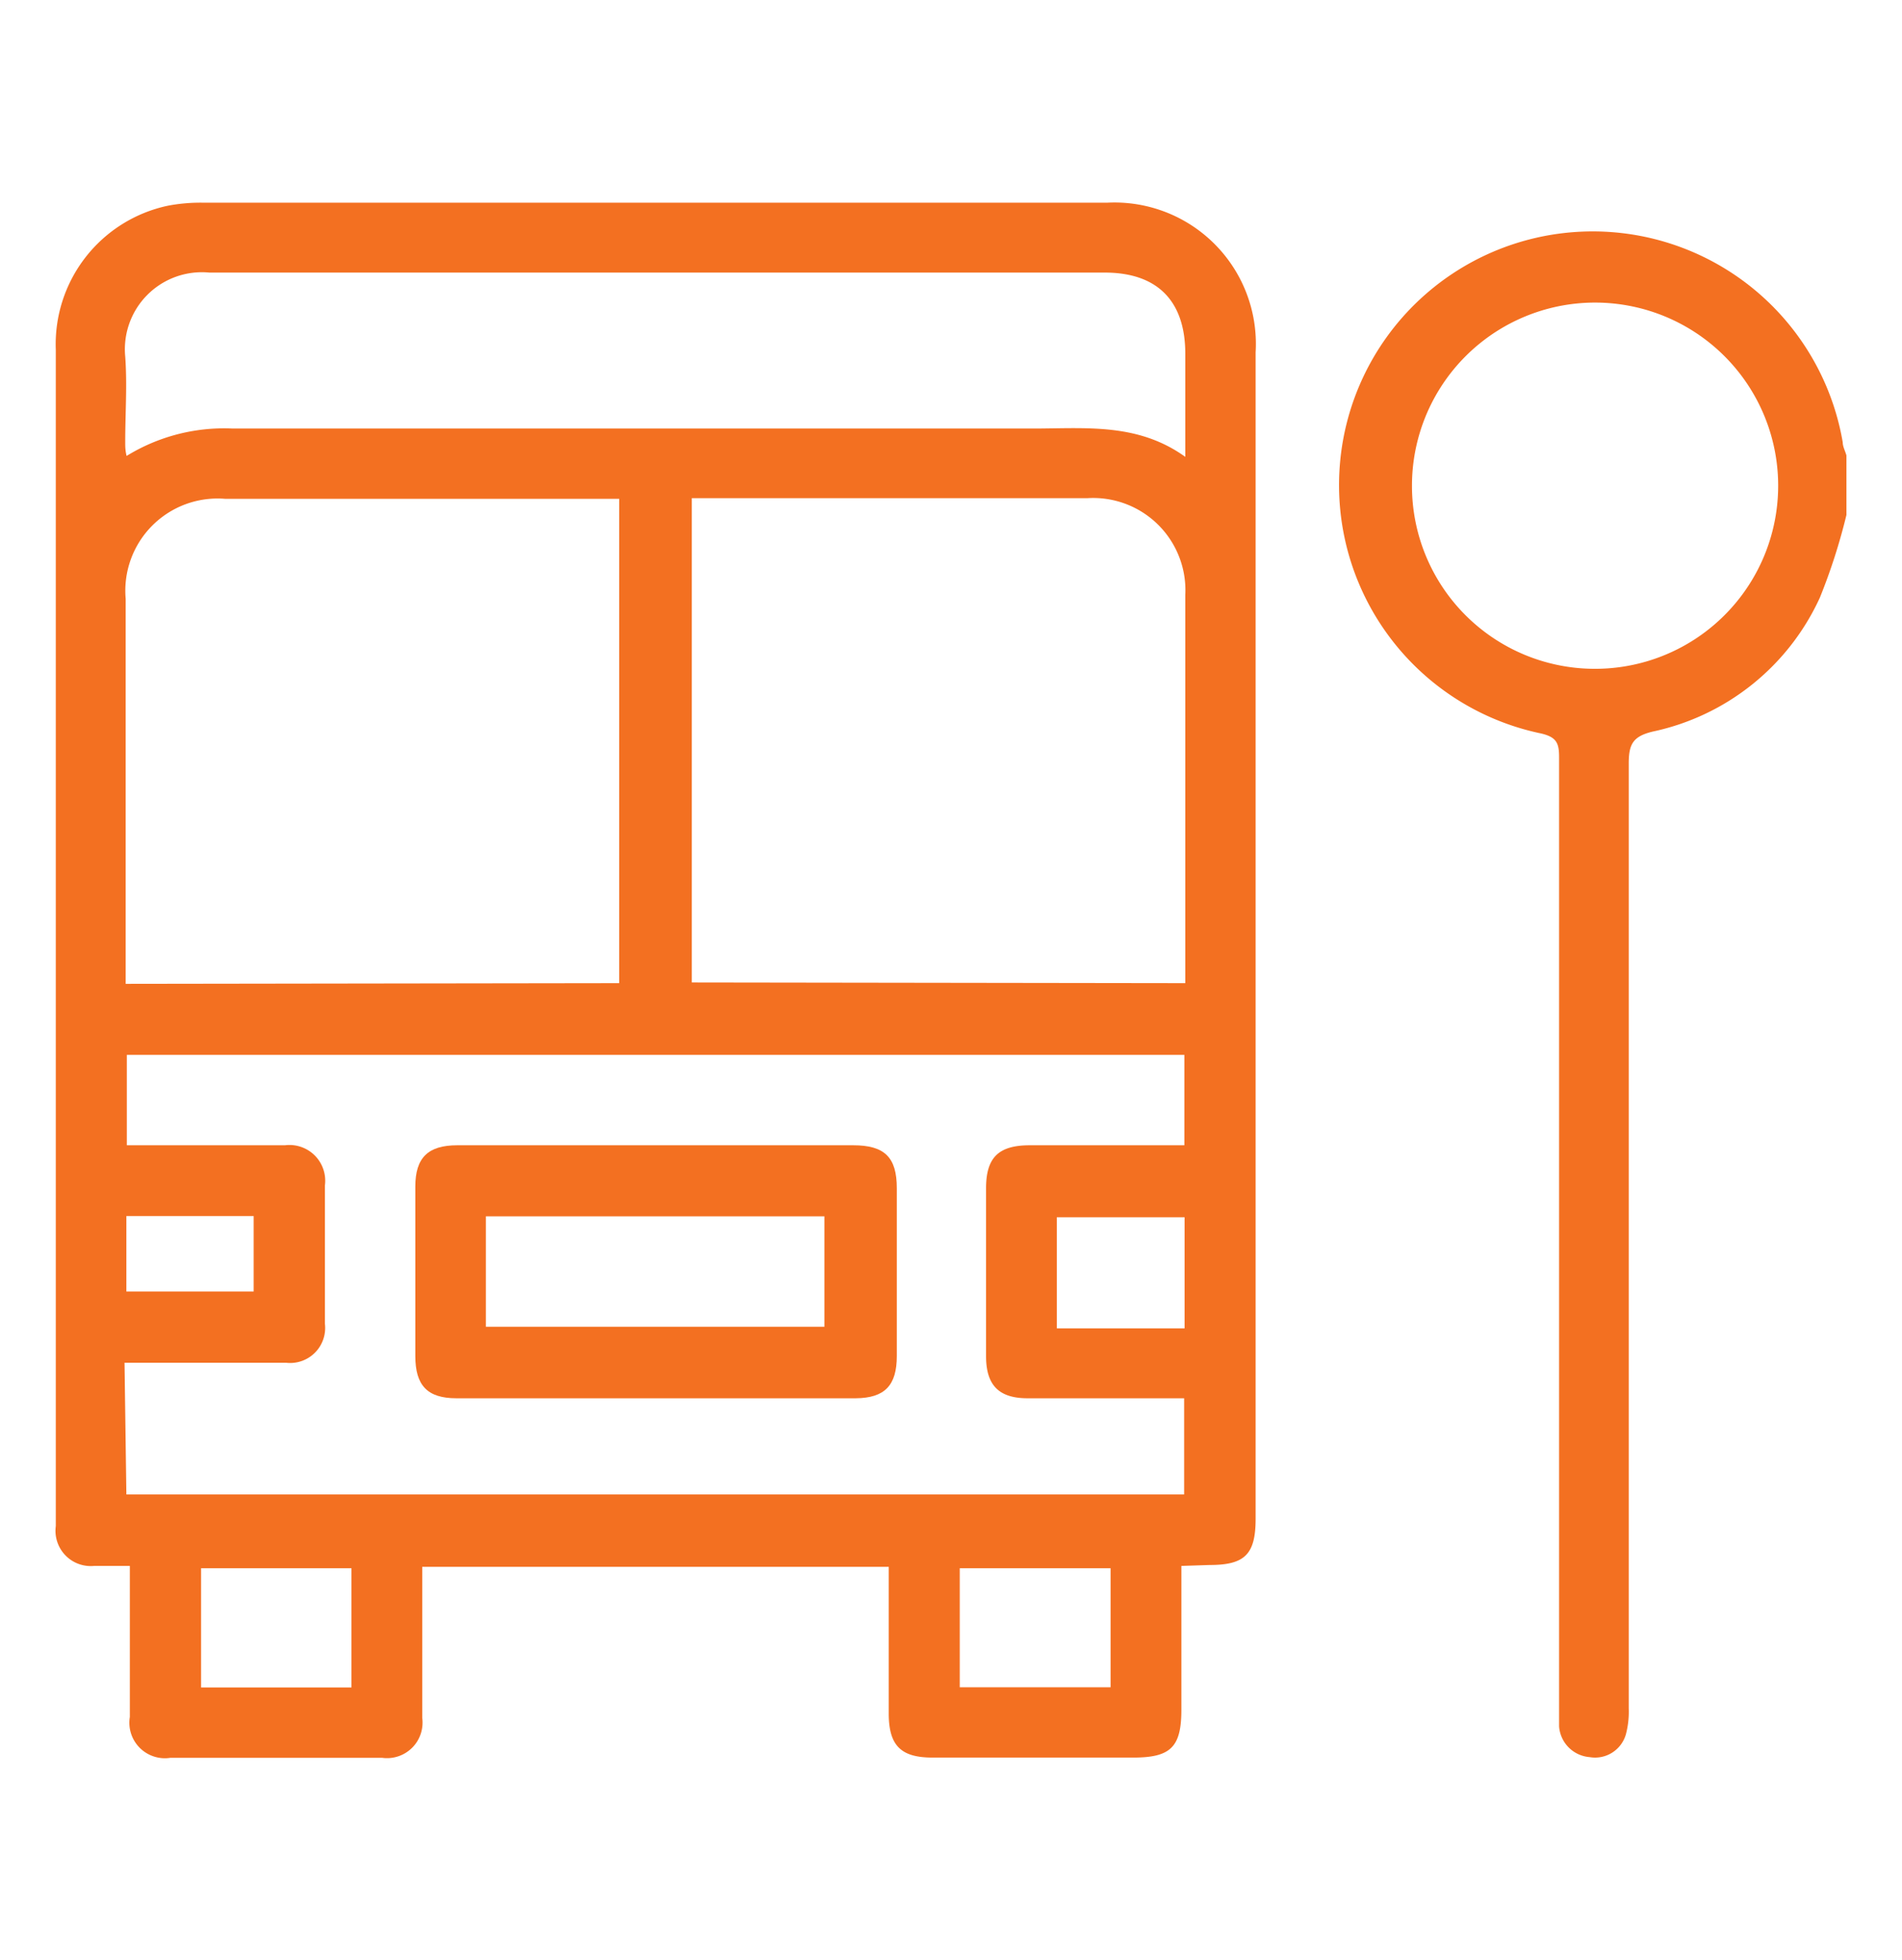 <svg id="Layer_1" data-name="Layer 1" xmlns="http://www.w3.org/2000/svg" viewBox="0 0 82.48 85"><defs><style>.cls-1{fill:#f37021;}</style></defs><path class="cls-1" d="M80.07,22.33a25.75,25.75,0,0,1-1.15,3.58,10.33,10.33,0,0,1-7.24,5.81c-.89.21-1.05.57-1.05,1.4q0,20.48,0,40.95a3.85,3.85,0,0,1-.12,1.12,1.39,1.39,0,0,1-1.58,1,1.44,1.44,0,0,1-1.32-1.33c0-.31,0-.61,0-.91q0-20.55,0-41.1c0-.61-.09-.89-.8-1.05A11,11,0,1,1,79.91,19.18c0,.19.11.38.16.57ZM69.09,29a7.94,7.94,0,1,0-7.86-7.93A7.93,7.93,0,0,0,69.09,29Z"/><path class="cls-1" d="M51.23,67.9v6.24c0,1.61-.46,2.07-2.08,2.07H40.43c-1.36,0-1.88-.52-1.89-1.88,0-1.84,0-3.69,0-5.53v-.86H18.31v2c0,1.52,0,3,0,4.55a1.54,1.54,0,0,1-1.74,1.73q-4.59,0-9.18,0a1.54,1.54,0,0,1-1.76-1.77c0-1.87,0-3.74,0-5.61v-.94c-.55,0-1,0-1.55,0a1.53,1.53,0,0,1-1.66-1.73v-51A6.14,6.14,0,0,1,7.28,8.92a7.55,7.55,0,0,1,1.58-.13H48a6.13,6.13,0,0,1,6.45,6.49V65.86c0,1.55-.48,2-2,2ZM5.48,64.8H51.35V60.63c-2.3,0-4.55,0-6.79,0-1.26,0-1.8-.58-1.8-1.83,0-2.42,0-4.85,0-7.27,0-1.34.54-1.87,1.9-1.87h6.7V45.74H5.5v3.92h6.86a1.55,1.55,0,0,1,1.73,1.74c0,2,0,4,0,6a1.52,1.52,0,0,1-1.69,1.69c-1,0-2,0-3,0h-4ZM26.85,42.63v-21H9.77a4,4,0,0,0-4.32,4.34c0,5.31,0,10.61,0,15.92v.77Zm24.55,0v-.69c0-5.38,0-10.76,0-16.14a4,4,0,0,0-4.23-4.2q-8.19,0-16.37,0c-.27,0-.53,0-.8,0v21Zm0-22.82c0-1.6,0-3,0-4.47,0-2.29-1.21-3.52-3.49-3.52H34.56c-8.49,0-17,0-25.48,0a3.34,3.34,0,0,0-3.65,3.64c.09,1.23,0,2.47,0,3.71,0,.18,0,.36.06.6a8.07,8.07,0,0,1,4.56-1.19q17.55,0,35.11,0C47.3,18.56,49.44,18.4,51.4,19.81ZM15.24,68H8.72v5.17h6.52Zm26.38,0v5.16h6.54V68Zm9.75-15.22H45.83v4.82h5.54ZM5.48,56H11V52.73H5.48Z"/><path class="cls-1" d="M28.46,49.66H37c1.36,0,1.89.52,1.89,1.86,0,2.43,0,4.85,0,7.28,0,1.27-.52,1.82-1.78,1.83H19.79c-1.26,0-1.78-.56-1.78-1.83q0-3.67,0-7.35c0-1.25.55-1.79,1.82-1.79Zm-7.39,7.87H35.75V52.74H21.07Z"/></svg>